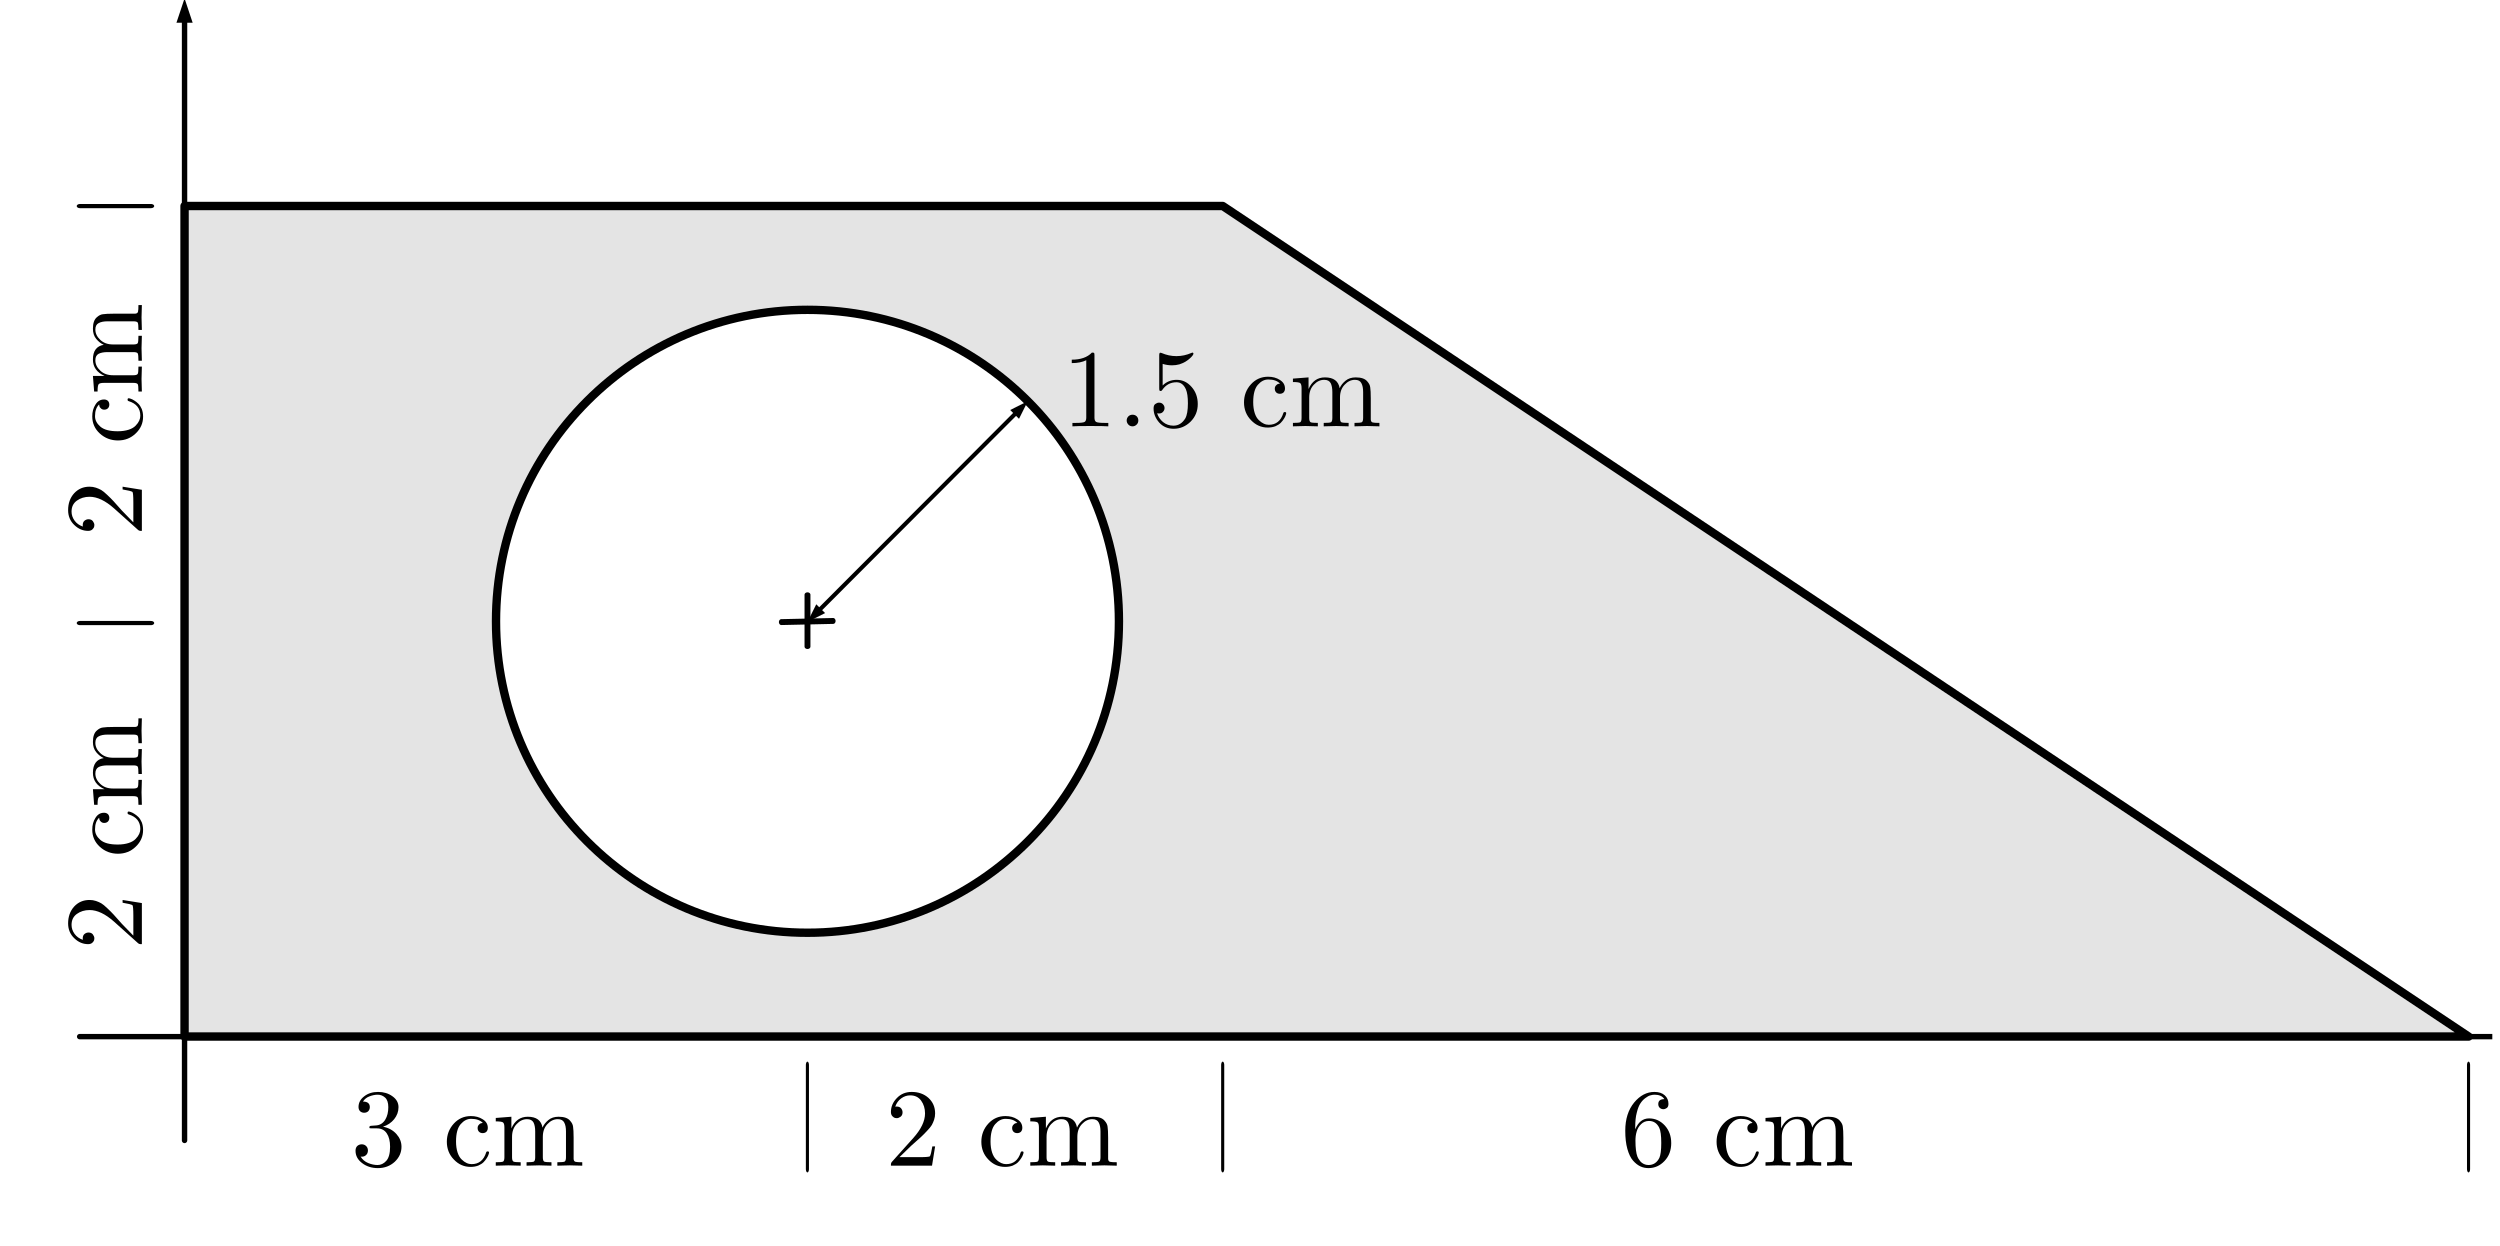 <?xml version="1.0" encoding="UTF-8" standalone="no"?>
<!DOCTYPE svg PUBLIC "-//W3C//DTD SVG 1.1//EN" "http://www.w3.org/Graphics/SVG/1.1/DTD/svg11.dtd">
<svg width="100%" height="100%" viewBox="0 0 301 150" version="1.1" xmlns="http://www.w3.org/2000/svg" xmlns:xlink="http://www.w3.org/1999/xlink" xml:space="preserve" xmlns:serif="http://www.serif.com/" style="fill-rule:evenodd;clip-rule:evenodd;stroke-linecap:round;stroke-linejoin:round;stroke-miterlimit:1.5;">
    <g transform="matrix(1,0,0,1,-281,0)">
        <g id="composite-ex-0" transform="matrix(1,0,0,0.997,1.074,0)">
            <rect x="280" y="0" width="300" height="150" style="fill:none;"/>
            <clipPath id="_clip1">
                <rect x="280" y="0" width="300" height="150"/>
            </clipPath>
            <g clip-path="url(#_clip1)">
                <g transform="matrix(1.071,0,0,1.003,-26.962,-20.426)">
                    <g transform="matrix(0.933,-0,-0,1,286.429,20.373)">
                        <path d="M306.795,123.828L309.72,124.803L306.795,125.778L306.795,123.828Z"/>
                        <path d="M9.72,124.803L307.38,124.803" style="fill:none;stroke:black;stroke-width:0.65px;"/>
                    </g>
                </g>
                <g transform="matrix(1,0,0,1.003,4.145,-17.92)">
                    <g transform="matrix(1,-0,-0,1,275.781,17.873)">
                        <path d="M21.245,2.728L22.22,-0.197L23.195,2.728L21.245,2.728Z"/>
                        <path d="M22.22,137.303L22.22,2.143" style="fill:none;stroke:black;stroke-width:0.65px;"/>
                    </g>
                </g>
                <g transform="matrix(1,0,0,1.003,-1.074,0)">
                    <path d="M303.22,124.803L303.22,24.803L428.22,24.803L578.22,124.803L303.22,124.803ZM415.72,74.803C415.72,54.092 398.931,37.303 378.22,37.303C357.51,37.303 340.72,54.092 340.72,74.803C340.72,95.514 357.51,112.303 378.22,112.303C398.931,112.303 415.72,95.514 415.72,74.803Z" style="fill:rgb(228,228,228);fill-rule:nonzero;stroke:black;stroke-width:1.01px;stroke-linecap:butt;stroke-miterlimit:10;"/>
                </g>
                <g transform="matrix(1,0,0,1.003,4.145,-17.92)">
                    <g transform="matrix(1,-0,-0,1,275.781,17.873)">
                        <path d="M98.279,72.75L97.22,74.872L99.341,73.81L98.279,72.75Z"/>
                        <path d="M121.627,49.359L123.747,48.297L122.689,50.419L121.627,49.359Z"/>
                        <path d="M98.492,73.599C102.972,69.11 117.995,54.059 122.476,49.571" style="fill:none;stroke:black;stroke-width:0.5px;"/>
                    </g>
                </g>
                <g transform="matrix(1,0,0,1.003,9.647,-12.731)">
                    <g transform="matrix(4.94886e-17,0.808,-1,6.12323e-17,460.176,-213.593)">
                        <path d="M368.677,92.676L376.41,92.676" style="fill:none;stroke:black;stroke-width:0.71px;"/>
                    </g>
                    <g transform="matrix(0.808,-0.018,0.022,1,64.417,1.555)">
                        <path d="M368.677,92.676L376.41,92.676" style="fill:none;stroke:black;stroke-width:0.71px;"/>
                    </g>
                </g>
                <g transform="matrix(3.55779e-17,1.621,-0.719,1.22787e-16,493.772,-468.998)">
                    <path d="M368.677,92.676L376.41,92.676" style="fill:none;stroke:black;stroke-width:0.52px;"/>
                </g>
                <g transform="matrix(3.55779e-17,1.621,-0.719,1.22787e-16,443.772,-468.998)">
                    <path d="M368.677,92.676L376.41,92.676" style="fill:none;stroke:black;stroke-width:0.52px;"/>
                </g>
                <g transform="matrix(1.106,6.35664e-17,5.36863e-17,0.721,-118.206,-41.933)">
                    <path d="M368.677,92.676L376.41,92.676" style="fill:none;stroke:black;stroke-width:0.7px;"/>
                </g>
                <g transform="matrix(1.106,6.35664e-17,5.36863e-17,0.721,-118.206,8.422)">
                    <path d="M368.677,92.676L376.41,92.676" style="fill:none;stroke:black;stroke-width:0.7px;"/>
                </g>
                <g transform="matrix(3.55779e-17,1.621,-0.719,1.22787e-16,643.772,-468.998)">
                    <path d="M368.677,92.676L376.41,92.676" style="fill:none;stroke:black;stroke-width:0.52px;"/>
                </g>
                <g transform="matrix(6.12323e-17,-1.003,1,6.13937e-17,257.498,556.853)">
                    <g transform="matrix(13.333,0,0,13.333,490.603,39.509)">
                        <path d="M0.05,-0C0.05,-0.012 0.05,-0.02 0.052,-0.023C0.053,-0.027 0.056,-0.032 0.061,-0.037L0.253,-0.251C0.323,-0.33 0.358,-0.403 0.358,-0.472C0.358,-0.517 0.346,-0.555 0.323,-0.587C0.3,-0.619 0.267,-0.635 0.224,-0.635C0.195,-0.635 0.168,-0.626 0.143,-0.608C0.118,-0.59 0.1,-0.565 0.089,-0.533C0.091,-0.534 0.095,-0.534 0.102,-0.534C0.119,-0.534 0.132,-0.529 0.141,-0.519C0.15,-0.508 0.155,-0.496 0.155,-0.482C0.155,-0.464 0.149,-0.451 0.137,-0.442C0.126,-0.434 0.114,-0.429 0.103,-0.429C0.098,-0.429 0.093,-0.43 0.087,-0.431C0.081,-0.432 0.073,-0.437 0.064,-0.446C0.055,-0.455 0.05,-0.468 0.05,-0.485C0.05,-0.531 0.067,-0.573 0.103,-0.61C0.138,-0.647 0.183,-0.666 0.237,-0.666C0.298,-0.666 0.349,-0.648 0.389,-0.612C0.429,-0.575 0.449,-0.529 0.449,-0.472C0.449,-0.452 0.446,-0.433 0.44,-0.415C0.434,-0.397 0.427,-0.381 0.419,-0.367C0.411,-0.353 0.396,-0.335 0.375,-0.313C0.354,-0.29 0.334,-0.271 0.317,-0.255C0.3,-0.239 0.272,-0.214 0.233,-0.18L0.127,-0.077L0.307,-0.077C0.366,-0.077 0.397,-0.08 0.402,-0.085C0.408,-0.094 0.416,-0.124 0.424,-0.174L0.449,-0.174L0.421,-0L0.05,-0Z" style="fill-rule:nonzero;"/>
                    </g>
                    <g transform="matrix(13.333,0,0,13.333,501.703,39.509)">
                        <path d="M0.098,-0.055C0.055,-0.099 0.034,-0.153 0.034,-0.216C0.034,-0.279 0.055,-0.334 0.097,-0.38C0.138,-0.425 0.19,-0.448 0.251,-0.448C0.292,-0.448 0.327,-0.439 0.358,-0.419C0.389,-0.4 0.404,-0.374 0.404,-0.341C0.404,-0.326 0.399,-0.315 0.391,-0.306C0.382,-0.298 0.371,-0.294 0.358,-0.294C0.344,-0.294 0.333,-0.298 0.324,-0.307C0.316,-0.316 0.312,-0.326 0.312,-0.34C0.312,-0.346 0.313,-0.352 0.315,-0.357C0.317,-0.363 0.322,-0.369 0.329,-0.375C0.336,-0.382 0.346,-0.385 0.359,-0.386C0.335,-0.411 0.3,-0.423 0.254,-0.423L0.252,-0.423C0.218,-0.423 0.187,-0.407 0.159,-0.375C0.131,-0.343 0.117,-0.291 0.117,-0.218C0.117,-0.18 0.122,-0.147 0.131,-0.119C0.14,-0.091 0.153,-0.07 0.168,-0.056C0.183,-0.041 0.198,-0.031 0.213,-0.024C0.228,-0.017 0.243,-0.014 0.258,-0.014C0.323,-0.014 0.367,-0.049 0.389,-0.119C0.391,-0.126 0.395,-0.129 0.402,-0.129C0.411,-0.129 0.415,-0.126 0.415,-0.119C0.415,-0.116 0.414,-0.11 0.411,-0.102C0.409,-0.093 0.403,-0.082 0.395,-0.069C0.387,-0.056 0.377,-0.043 0.365,-0.031C0.354,-0.02 0.338,-0.01 0.318,-0.001C0.297,0.007 0.274,0.011 0.249,0.011C0.19,0.011 0.14,-0.011 0.098,-0.055Z" style="fill-rule:nonzero;"/>
                    </g>
                    <g transform="matrix(13.333,0,0,13.333,507.621,39.509)">
                        <path d="M0.032,-0L0.032,-0.031C0.068,-0.031 0.09,-0.033 0.098,-0.037C0.106,-0.042 0.11,-0.055 0.11,-0.076L0.11,-0.344C0.11,-0.369 0.106,-0.384 0.097,-0.391C0.088,-0.397 0.067,-0.4 0.032,-0.4L0.032,-0.431L0.173,-0.442L0.173,-0.337C0.204,-0.407 0.253,-0.442 0.321,-0.442C0.399,-0.442 0.443,-0.409 0.454,-0.344C0.465,-0.37 0.483,-0.392 0.507,-0.412C0.531,-0.432 0.562,-0.442 0.599,-0.442C0.649,-0.442 0.684,-0.43 0.704,-0.405C0.719,-0.388 0.728,-0.371 0.73,-0.352C0.733,-0.333 0.735,-0.3 0.735,-0.252L0.735,-0.061C0.736,-0.047 0.741,-0.038 0.752,-0.035C0.763,-0.032 0.783,-0.031 0.813,-0.031L0.813,-0C0.745,-0.002 0.708,-0.003 0.701,-0.003C0.696,-0.003 0.658,-0.002 0.588,-0L0.588,-0.031C0.623,-0.031 0.645,-0.033 0.654,-0.037C0.662,-0.042 0.666,-0.055 0.666,-0.076L0.666,-0.309C0.666,-0.343 0.661,-0.37 0.65,-0.39C0.64,-0.41 0.62,-0.42 0.592,-0.42C0.557,-0.42 0.526,-0.405 0.499,-0.376C0.471,-0.347 0.457,-0.309 0.457,-0.26L0.457,-0.076C0.457,-0.055 0.461,-0.042 0.469,-0.037C0.478,-0.033 0.5,-0.031 0.535,-0.031L0.535,-0C0.467,-0.002 0.43,-0.003 0.423,-0.003C0.418,-0.003 0.38,-0.002 0.31,-0L0.31,-0.031C0.346,-0.031 0.367,-0.033 0.376,-0.037C0.384,-0.042 0.388,-0.055 0.388,-0.076L0.388,-0.309C0.388,-0.343 0.383,-0.37 0.373,-0.39C0.362,-0.41 0.343,-0.42 0.314,-0.42C0.279,-0.42 0.248,-0.405 0.221,-0.376C0.193,-0.347 0.179,-0.309 0.179,-0.26L0.179,-0.076C0.179,-0.055 0.183,-0.042 0.192,-0.037C0.2,-0.033 0.222,-0.031 0.257,-0.031L0.257,-0C0.189,-0.002 0.152,-0.003 0.145,-0.003C0.14,-0.003 0.102,-0.002 0.032,-0Z" style="fill-rule:nonzero;"/>
                    </g>
                </g>
                <g transform="matrix(6.12323e-17,-1.003,1,6.13937e-17,257.498,606.761)">
                    <g transform="matrix(13.333,0,0,13.333,490.603,39.509)">
                        <path d="M0.05,-0C0.05,-0.012 0.05,-0.02 0.052,-0.023C0.053,-0.027 0.056,-0.032 0.061,-0.037L0.253,-0.251C0.323,-0.33 0.358,-0.403 0.358,-0.472C0.358,-0.517 0.346,-0.555 0.323,-0.587C0.3,-0.619 0.267,-0.635 0.224,-0.635C0.195,-0.635 0.168,-0.626 0.143,-0.608C0.118,-0.59 0.1,-0.565 0.089,-0.533C0.091,-0.534 0.095,-0.534 0.102,-0.534C0.119,-0.534 0.132,-0.529 0.141,-0.519C0.15,-0.508 0.155,-0.496 0.155,-0.482C0.155,-0.464 0.149,-0.451 0.137,-0.442C0.126,-0.434 0.114,-0.429 0.103,-0.429C0.098,-0.429 0.093,-0.43 0.087,-0.431C0.081,-0.432 0.073,-0.437 0.064,-0.446C0.055,-0.455 0.05,-0.468 0.05,-0.485C0.05,-0.531 0.067,-0.573 0.103,-0.61C0.138,-0.647 0.183,-0.666 0.237,-0.666C0.298,-0.666 0.349,-0.648 0.389,-0.612C0.429,-0.575 0.449,-0.529 0.449,-0.472C0.449,-0.452 0.446,-0.433 0.44,-0.415C0.434,-0.397 0.427,-0.381 0.419,-0.367C0.411,-0.353 0.396,-0.335 0.375,-0.313C0.354,-0.29 0.334,-0.271 0.317,-0.255C0.3,-0.239 0.272,-0.214 0.233,-0.18L0.127,-0.077L0.307,-0.077C0.366,-0.077 0.397,-0.08 0.402,-0.085C0.408,-0.094 0.416,-0.124 0.424,-0.174L0.449,-0.174L0.421,-0L0.05,-0Z" style="fill-rule:nonzero;"/>
                    </g>
                    <g transform="matrix(13.333,0,0,13.333,501.703,39.509)">
                        <path d="M0.098,-0.055C0.055,-0.099 0.034,-0.153 0.034,-0.216C0.034,-0.279 0.055,-0.334 0.097,-0.38C0.138,-0.425 0.19,-0.448 0.251,-0.448C0.292,-0.448 0.327,-0.439 0.358,-0.419C0.389,-0.4 0.404,-0.374 0.404,-0.341C0.404,-0.326 0.399,-0.315 0.391,-0.306C0.382,-0.298 0.371,-0.294 0.358,-0.294C0.344,-0.294 0.333,-0.298 0.324,-0.307C0.316,-0.316 0.312,-0.326 0.312,-0.34C0.312,-0.346 0.313,-0.352 0.315,-0.357C0.317,-0.363 0.322,-0.369 0.329,-0.375C0.336,-0.382 0.346,-0.385 0.359,-0.386C0.335,-0.411 0.3,-0.423 0.254,-0.423L0.252,-0.423C0.218,-0.423 0.187,-0.407 0.159,-0.375C0.131,-0.343 0.117,-0.291 0.117,-0.218C0.117,-0.18 0.122,-0.147 0.131,-0.119C0.14,-0.091 0.153,-0.07 0.168,-0.056C0.183,-0.041 0.198,-0.031 0.213,-0.024C0.228,-0.017 0.243,-0.014 0.258,-0.014C0.323,-0.014 0.367,-0.049 0.389,-0.119C0.391,-0.126 0.395,-0.129 0.402,-0.129C0.411,-0.129 0.415,-0.126 0.415,-0.119C0.415,-0.116 0.414,-0.11 0.411,-0.102C0.409,-0.093 0.403,-0.082 0.395,-0.069C0.387,-0.056 0.377,-0.043 0.365,-0.031C0.354,-0.02 0.338,-0.01 0.318,-0.001C0.297,0.007 0.274,0.011 0.249,0.011C0.19,0.011 0.14,-0.011 0.098,-0.055Z" style="fill-rule:nonzero;"/>
                    </g>
                    <g transform="matrix(13.333,0,0,13.333,507.621,39.509)">
                        <path d="M0.032,-0L0.032,-0.031C0.068,-0.031 0.09,-0.033 0.098,-0.037C0.106,-0.042 0.11,-0.055 0.11,-0.076L0.11,-0.344C0.11,-0.369 0.106,-0.384 0.097,-0.391C0.088,-0.397 0.067,-0.4 0.032,-0.4L0.032,-0.431L0.173,-0.442L0.173,-0.337C0.204,-0.407 0.253,-0.442 0.321,-0.442C0.399,-0.442 0.443,-0.409 0.454,-0.344C0.465,-0.37 0.483,-0.392 0.507,-0.412C0.531,-0.432 0.562,-0.442 0.599,-0.442C0.649,-0.442 0.684,-0.43 0.704,-0.405C0.719,-0.388 0.728,-0.371 0.73,-0.352C0.733,-0.333 0.735,-0.3 0.735,-0.252L0.735,-0.061C0.736,-0.047 0.741,-0.038 0.752,-0.035C0.763,-0.032 0.783,-0.031 0.813,-0.031L0.813,-0C0.745,-0.002 0.708,-0.003 0.701,-0.003C0.696,-0.003 0.658,-0.002 0.588,-0L0.588,-0.031C0.623,-0.031 0.645,-0.033 0.654,-0.037C0.662,-0.042 0.666,-0.055 0.666,-0.076L0.666,-0.309C0.666,-0.343 0.661,-0.37 0.65,-0.39C0.64,-0.41 0.62,-0.42 0.592,-0.42C0.557,-0.42 0.526,-0.405 0.499,-0.376C0.471,-0.347 0.457,-0.309 0.457,-0.26L0.457,-0.076C0.457,-0.055 0.461,-0.042 0.469,-0.037C0.478,-0.033 0.5,-0.031 0.535,-0.031L0.535,-0C0.467,-0.002 0.43,-0.003 0.423,-0.003C0.418,-0.003 0.38,-0.002 0.31,-0L0.31,-0.031C0.346,-0.031 0.367,-0.033 0.376,-0.037C0.384,-0.042 0.388,-0.055 0.388,-0.076L0.388,-0.309C0.388,-0.343 0.383,-0.37 0.373,-0.39C0.362,-0.41 0.343,-0.42 0.314,-0.42C0.279,-0.42 0.248,-0.405 0.221,-0.376C0.193,-0.347 0.179,-0.309 0.179,-0.26L0.179,-0.076C0.179,-0.055 0.183,-0.042 0.192,-0.037C0.2,-0.033 0.222,-0.031 0.257,-0.031L0.257,-0C0.189,-0.002 0.152,-0.003 0.145,-0.003C0.14,-0.003 0.102,-0.002 0.032,-0Z" style="fill-rule:nonzero;"/>
                    </g>
                </g>
                <g transform="matrix(1,0,0,1.003,-168.431,101.143)">
                    <g transform="matrix(13.333,0,0,13.333,490.603,39.509)">
                        <path d="M0.042,-0.135C0.042,-0.155 0.048,-0.169 0.059,-0.179C0.07,-0.188 0.083,-0.193 0.098,-0.193C0.113,-0.193 0.127,-0.188 0.137,-0.178C0.148,-0.168 0.154,-0.154 0.154,-0.137C0.154,-0.119 0.147,-0.104 0.135,-0.094C0.122,-0.083 0.106,-0.079 0.088,-0.082C0.104,-0.055 0.127,-0.036 0.156,-0.024C0.185,-0.012 0.214,-0.006 0.241,-0.006C0.27,-0.006 0.296,-0.018 0.319,-0.043C0.342,-0.068 0.354,-0.11 0.354,-0.171C0.354,-0.222 0.344,-0.263 0.324,-0.292C0.304,-0.322 0.274,-0.337 0.235,-0.337L0.191,-0.337C0.181,-0.337 0.174,-0.337 0.171,-0.338C0.168,-0.339 0.167,-0.343 0.167,-0.348C0.167,-0.355 0.172,-0.359 0.182,-0.36C0.192,-0.36 0.205,-0.361 0.221,-0.363C0.26,-0.364 0.29,-0.382 0.31,-0.415C0.329,-0.446 0.338,-0.484 0.338,-0.529C0.338,-0.569 0.328,-0.598 0.309,-0.615C0.289,-0.633 0.267,-0.641 0.242,-0.641C0.219,-0.641 0.194,-0.636 0.168,-0.626C0.143,-0.617 0.123,-0.601 0.109,-0.579C0.15,-0.579 0.171,-0.562 0.171,-0.529C0.171,-0.514 0.166,-0.502 0.157,-0.492C0.148,-0.483 0.135,-0.478 0.12,-0.478C0.105,-0.478 0.093,-0.483 0.083,-0.492C0.074,-0.501 0.069,-0.514 0.069,-0.53C0.069,-0.568 0.086,-0.6 0.12,-0.626C0.154,-0.653 0.196,-0.666 0.246,-0.666C0.296,-0.666 0.339,-0.653 0.375,-0.627C0.412,-0.601 0.43,-0.568 0.43,-0.528C0.43,-0.488 0.417,-0.453 0.391,-0.42C0.365,-0.388 0.331,-0.365 0.29,-0.352C0.341,-0.342 0.381,-0.32 0.412,-0.285C0.442,-0.251 0.457,-0.213 0.457,-0.171C0.457,-0.119 0.437,-0.074 0.396,-0.035C0.354,0.003 0.304,0.022 0.244,0.022C0.189,0.022 0.141,0.007 0.102,-0.023C0.062,-0.053 0.042,-0.09 0.042,-0.135Z" style="fill-rule:nonzero;"/>
                    </g>
                    <g transform="matrix(13.333,0,0,13.333,501.703,39.509)">
                        <path d="M0.098,-0.055C0.055,-0.099 0.034,-0.153 0.034,-0.216C0.034,-0.279 0.055,-0.334 0.097,-0.38C0.138,-0.425 0.19,-0.448 0.251,-0.448C0.292,-0.448 0.327,-0.439 0.358,-0.419C0.389,-0.4 0.404,-0.374 0.404,-0.341C0.404,-0.326 0.399,-0.315 0.391,-0.306C0.382,-0.298 0.371,-0.294 0.358,-0.294C0.344,-0.294 0.333,-0.298 0.324,-0.307C0.316,-0.316 0.312,-0.326 0.312,-0.34C0.312,-0.346 0.313,-0.352 0.315,-0.357C0.317,-0.363 0.322,-0.369 0.329,-0.375C0.336,-0.382 0.346,-0.385 0.359,-0.386C0.335,-0.411 0.3,-0.423 0.254,-0.423L0.252,-0.423C0.218,-0.423 0.187,-0.407 0.159,-0.375C0.131,-0.343 0.117,-0.291 0.117,-0.218C0.117,-0.18 0.122,-0.147 0.131,-0.119C0.14,-0.091 0.153,-0.07 0.168,-0.056C0.183,-0.041 0.198,-0.031 0.213,-0.024C0.228,-0.017 0.243,-0.014 0.258,-0.014C0.323,-0.014 0.367,-0.049 0.389,-0.119C0.391,-0.126 0.395,-0.129 0.402,-0.129C0.411,-0.129 0.415,-0.126 0.415,-0.119C0.415,-0.116 0.414,-0.11 0.411,-0.102C0.409,-0.093 0.403,-0.082 0.395,-0.069C0.387,-0.056 0.377,-0.043 0.365,-0.031C0.354,-0.02 0.338,-0.01 0.318,-0.001C0.297,0.007 0.274,0.011 0.249,0.011C0.19,0.011 0.14,-0.011 0.098,-0.055Z" style="fill-rule:nonzero;"/>
                    </g>
                    <g transform="matrix(13.333,0,0,13.333,507.621,39.509)">
                        <path d="M0.032,-0L0.032,-0.031C0.068,-0.031 0.09,-0.033 0.098,-0.037C0.106,-0.042 0.11,-0.055 0.11,-0.076L0.11,-0.344C0.11,-0.369 0.106,-0.384 0.097,-0.391C0.088,-0.397 0.067,-0.4 0.032,-0.4L0.032,-0.431L0.173,-0.442L0.173,-0.337C0.204,-0.407 0.253,-0.442 0.321,-0.442C0.399,-0.442 0.443,-0.409 0.454,-0.344C0.465,-0.37 0.483,-0.392 0.507,-0.412C0.531,-0.432 0.562,-0.442 0.599,-0.442C0.649,-0.442 0.684,-0.43 0.704,-0.405C0.719,-0.388 0.728,-0.371 0.73,-0.352C0.733,-0.333 0.735,-0.3 0.735,-0.252L0.735,-0.061C0.736,-0.047 0.741,-0.038 0.752,-0.035C0.763,-0.032 0.783,-0.031 0.813,-0.031L0.813,-0C0.745,-0.002 0.708,-0.003 0.701,-0.003C0.696,-0.003 0.658,-0.002 0.588,-0L0.588,-0.031C0.623,-0.031 0.645,-0.033 0.654,-0.037C0.662,-0.042 0.666,-0.055 0.666,-0.076L0.666,-0.309C0.666,-0.343 0.661,-0.37 0.65,-0.39C0.64,-0.41 0.62,-0.42 0.592,-0.42C0.557,-0.42 0.526,-0.405 0.499,-0.376C0.471,-0.347 0.457,-0.309 0.457,-0.26L0.457,-0.076C0.457,-0.055 0.461,-0.042 0.469,-0.037C0.478,-0.033 0.5,-0.031 0.535,-0.031L0.535,-0C0.467,-0.002 0.43,-0.003 0.423,-0.003C0.418,-0.003 0.38,-0.002 0.31,-0L0.31,-0.031C0.346,-0.031 0.367,-0.033 0.376,-0.037C0.384,-0.042 0.388,-0.055 0.388,-0.076L0.388,-0.309C0.388,-0.343 0.383,-0.37 0.373,-0.39C0.362,-0.41 0.343,-0.42 0.314,-0.42C0.279,-0.42 0.248,-0.405 0.221,-0.376C0.193,-0.347 0.179,-0.309 0.179,-0.26L0.179,-0.076C0.179,-0.055 0.183,-0.042 0.192,-0.037C0.2,-0.033 0.222,-0.031 0.257,-0.031L0.257,-0C0.189,-0.002 0.152,-0.003 0.145,-0.003C0.14,-0.003 0.102,-0.002 0.032,-0Z" style="fill-rule:nonzero;"/>
                    </g>
                </g>
                <g transform="matrix(1,0,0,1.003,-104.076,101.143)">
                    <g transform="matrix(13.333,0,0,13.333,490.603,39.509)">
                        <path d="M0.05,-0C0.05,-0.012 0.05,-0.02 0.052,-0.023C0.053,-0.027 0.056,-0.032 0.061,-0.037L0.253,-0.251C0.323,-0.33 0.358,-0.403 0.358,-0.472C0.358,-0.517 0.346,-0.555 0.323,-0.587C0.3,-0.619 0.267,-0.635 0.224,-0.635C0.195,-0.635 0.168,-0.626 0.143,-0.608C0.118,-0.59 0.1,-0.565 0.089,-0.533C0.091,-0.534 0.095,-0.534 0.102,-0.534C0.119,-0.534 0.132,-0.529 0.141,-0.519C0.15,-0.508 0.155,-0.496 0.155,-0.482C0.155,-0.464 0.149,-0.451 0.137,-0.442C0.126,-0.434 0.114,-0.429 0.103,-0.429C0.098,-0.429 0.093,-0.43 0.087,-0.431C0.081,-0.432 0.073,-0.437 0.064,-0.446C0.055,-0.455 0.05,-0.468 0.05,-0.485C0.05,-0.531 0.067,-0.573 0.103,-0.61C0.138,-0.647 0.183,-0.666 0.237,-0.666C0.298,-0.666 0.349,-0.648 0.389,-0.612C0.429,-0.575 0.449,-0.529 0.449,-0.472C0.449,-0.452 0.446,-0.433 0.44,-0.415C0.434,-0.397 0.427,-0.381 0.419,-0.367C0.411,-0.353 0.396,-0.335 0.375,-0.313C0.354,-0.29 0.334,-0.271 0.317,-0.255C0.3,-0.239 0.272,-0.214 0.233,-0.18L0.127,-0.077L0.307,-0.077C0.366,-0.077 0.397,-0.08 0.402,-0.085C0.408,-0.094 0.416,-0.124 0.424,-0.174L0.449,-0.174L0.421,-0L0.05,-0Z" style="fill-rule:nonzero;"/>
                    </g>
                    <g transform="matrix(13.333,0,0,13.333,501.703,39.509)">
                        <path d="M0.098,-0.055C0.055,-0.099 0.034,-0.153 0.034,-0.216C0.034,-0.279 0.055,-0.334 0.097,-0.38C0.138,-0.425 0.19,-0.448 0.251,-0.448C0.292,-0.448 0.327,-0.439 0.358,-0.419C0.389,-0.4 0.404,-0.374 0.404,-0.341C0.404,-0.326 0.399,-0.315 0.391,-0.306C0.382,-0.298 0.371,-0.294 0.358,-0.294C0.344,-0.294 0.333,-0.298 0.324,-0.307C0.316,-0.316 0.312,-0.326 0.312,-0.34C0.312,-0.346 0.313,-0.352 0.315,-0.357C0.317,-0.363 0.322,-0.369 0.329,-0.375C0.336,-0.382 0.346,-0.385 0.359,-0.386C0.335,-0.411 0.3,-0.423 0.254,-0.423L0.252,-0.423C0.218,-0.423 0.187,-0.407 0.159,-0.375C0.131,-0.343 0.117,-0.291 0.117,-0.218C0.117,-0.18 0.122,-0.147 0.131,-0.119C0.14,-0.091 0.153,-0.07 0.168,-0.056C0.183,-0.041 0.198,-0.031 0.213,-0.024C0.228,-0.017 0.243,-0.014 0.258,-0.014C0.323,-0.014 0.367,-0.049 0.389,-0.119C0.391,-0.126 0.395,-0.129 0.402,-0.129C0.411,-0.129 0.415,-0.126 0.415,-0.119C0.415,-0.116 0.414,-0.11 0.411,-0.102C0.409,-0.093 0.403,-0.082 0.395,-0.069C0.387,-0.056 0.377,-0.043 0.365,-0.031C0.354,-0.02 0.338,-0.01 0.318,-0.001C0.297,0.007 0.274,0.011 0.249,0.011C0.19,0.011 0.14,-0.011 0.098,-0.055Z" style="fill-rule:nonzero;"/>
                    </g>
                    <g transform="matrix(13.333,0,0,13.333,507.621,39.509)">
                        <path d="M0.032,-0L0.032,-0.031C0.068,-0.031 0.09,-0.033 0.098,-0.037C0.106,-0.042 0.11,-0.055 0.11,-0.076L0.11,-0.344C0.11,-0.369 0.106,-0.384 0.097,-0.391C0.088,-0.397 0.067,-0.4 0.032,-0.4L0.032,-0.431L0.173,-0.442L0.173,-0.337C0.204,-0.407 0.253,-0.442 0.321,-0.442C0.399,-0.442 0.443,-0.409 0.454,-0.344C0.465,-0.37 0.483,-0.392 0.507,-0.412C0.531,-0.432 0.562,-0.442 0.599,-0.442C0.649,-0.442 0.684,-0.43 0.704,-0.405C0.719,-0.388 0.728,-0.371 0.73,-0.352C0.733,-0.333 0.735,-0.3 0.735,-0.252L0.735,-0.061C0.736,-0.047 0.741,-0.038 0.752,-0.035C0.763,-0.032 0.783,-0.031 0.813,-0.031L0.813,-0C0.745,-0.002 0.708,-0.003 0.701,-0.003C0.696,-0.003 0.658,-0.002 0.588,-0L0.588,-0.031C0.623,-0.031 0.645,-0.033 0.654,-0.037C0.662,-0.042 0.666,-0.055 0.666,-0.076L0.666,-0.309C0.666,-0.343 0.661,-0.37 0.65,-0.39C0.64,-0.41 0.62,-0.42 0.592,-0.42C0.557,-0.42 0.526,-0.405 0.499,-0.376C0.471,-0.347 0.457,-0.309 0.457,-0.26L0.457,-0.076C0.457,-0.055 0.461,-0.042 0.469,-0.037C0.478,-0.033 0.5,-0.031 0.535,-0.031L0.535,-0C0.467,-0.002 0.43,-0.003 0.423,-0.003C0.418,-0.003 0.38,-0.002 0.31,-0L0.31,-0.031C0.346,-0.031 0.367,-0.033 0.376,-0.037C0.384,-0.042 0.388,-0.055 0.388,-0.076L0.388,-0.309C0.388,-0.343 0.383,-0.37 0.373,-0.39C0.362,-0.41 0.343,-0.42 0.314,-0.42C0.279,-0.42 0.248,-0.405 0.221,-0.376C0.193,-0.347 0.179,-0.309 0.179,-0.26L0.179,-0.076C0.179,-0.055 0.183,-0.042 0.192,-0.037C0.2,-0.033 0.222,-0.031 0.257,-0.031L0.257,-0C0.189,-0.002 0.152,-0.003 0.145,-0.003C0.14,-0.003 0.102,-0.002 0.032,-0Z" style="fill-rule:nonzero;"/>
                    </g>
                </g>
                <g transform="matrix(1,0,0,1.003,-82.824,11.858)">
                    <g transform="matrix(13.333,0,0,13.333,490.603,39.509)">
                        <path d="M0.089,-0.571L0.089,-0.602C0.169,-0.602 0.23,-0.623 0.271,-0.666C0.282,-0.666 0.289,-0.665 0.291,-0.662C0.293,-0.66 0.294,-0.652 0.294,-0.64L0.294,-0.079C0.294,-0.059 0.299,-0.046 0.309,-0.04C0.318,-0.034 0.345,-0.031 0.387,-0.031L0.419,-0.031L0.419,-0C0.396,-0.002 0.341,-0.003 0.257,-0.003C0.172,-0.003 0.118,-0.002 0.095,-0L0.095,-0.031L0.127,-0.031C0.169,-0.031 0.195,-0.034 0.205,-0.04C0.215,-0.046 0.22,-0.059 0.22,-0.079L0.22,-0.597C0.185,-0.58 0.142,-0.571 0.089,-0.571Z" style="fill-rule:nonzero;"/>
                    </g>
                    <g transform="matrix(13.333,0,0,13.333,497.27,39.509)">
                        <path d="M0.1,-0.016C0.09,-0.027 0.085,-0.039 0.085,-0.053C0.085,-0.067 0.09,-0.079 0.1,-0.09C0.11,-0.1 0.123,-0.105 0.138,-0.105C0.153,-0.105 0.165,-0.1 0.175,-0.091C0.185,-0.081 0.19,-0.068 0.19,-0.053C0.19,-0.038 0.185,-0.025 0.174,-0.015C0.163,-0.005 0.152,-0 0.138,-0C0.123,-0 0.11,-0.005 0.1,-0.016Z" style="fill-rule:nonzero;"/>
                    </g>
                    <g transform="matrix(13.333,0,0,13.333,500.974,39.509)">
                        <path d="M0.05,-0.161C0.05,-0.181 0.055,-0.195 0.066,-0.202C0.077,-0.21 0.088,-0.214 0.099,-0.214C0.114,-0.214 0.127,-0.209 0.135,-0.199C0.144,-0.19 0.149,-0.178 0.149,-0.165C0.149,-0.152 0.144,-0.14 0.135,-0.131C0.127,-0.121 0.114,-0.116 0.099,-0.116C0.092,-0.116 0.086,-0.117 0.082,-0.118C0.091,-0.088 0.109,-0.061 0.135,-0.039C0.162,-0.017 0.194,-0.006 0.229,-0.006C0.274,-0.006 0.309,-0.028 0.336,-0.071C0.352,-0.099 0.36,-0.145 0.36,-0.208C0.36,-0.264 0.354,-0.306 0.342,-0.334C0.323,-0.377 0.295,-0.398 0.257,-0.398C0.203,-0.398 0.16,-0.375 0.128,-0.328C0.124,-0.322 0.12,-0.319 0.115,-0.319C0.109,-0.319 0.105,-0.321 0.103,-0.324C0.102,-0.328 0.101,-0.335 0.101,-0.345L0.101,-0.641C0.101,-0.657 0.104,-0.665 0.111,-0.665C0.113,-0.665 0.118,-0.664 0.123,-0.662C0.165,-0.644 0.209,-0.634 0.256,-0.634C0.304,-0.634 0.349,-0.644 0.392,-0.663C0.395,-0.665 0.398,-0.666 0.4,-0.666C0.406,-0.666 0.41,-0.662 0.41,-0.655C0.41,-0.652 0.407,-0.647 0.402,-0.639C0.397,-0.632 0.388,-0.623 0.377,-0.613C0.366,-0.603 0.353,-0.593 0.338,-0.584C0.323,-0.575 0.305,-0.567 0.284,-0.56C0.263,-0.554 0.24,-0.551 0.217,-0.551C0.189,-0.551 0.16,-0.555 0.132,-0.564L0.132,-0.369C0.166,-0.403 0.209,-0.42 0.259,-0.42C0.312,-0.42 0.357,-0.398 0.394,-0.355C0.431,-0.313 0.449,-0.261 0.449,-0.201C0.449,-0.138 0.427,-0.085 0.384,-0.042C0.341,0 0.29,0.022 0.231,0.022C0.178,0.022 0.134,0.003 0.1,-0.035C0.067,-0.073 0.05,-0.115 0.05,-0.161Z" style="fill-rule:nonzero;"/>
                    </g>
                    <g transform="matrix(13.333,0,0,13.333,512.075,39.509)">
                        <path d="M0.098,-0.055C0.055,-0.099 0.034,-0.153 0.034,-0.216C0.034,-0.279 0.055,-0.334 0.097,-0.38C0.138,-0.425 0.19,-0.448 0.251,-0.448C0.292,-0.448 0.327,-0.439 0.358,-0.419C0.389,-0.4 0.404,-0.374 0.404,-0.341C0.404,-0.326 0.399,-0.315 0.391,-0.306C0.382,-0.298 0.371,-0.294 0.358,-0.294C0.344,-0.294 0.333,-0.298 0.324,-0.307C0.316,-0.316 0.312,-0.326 0.312,-0.34C0.312,-0.346 0.313,-0.352 0.315,-0.357C0.317,-0.363 0.322,-0.369 0.329,-0.375C0.336,-0.382 0.346,-0.385 0.359,-0.386C0.335,-0.411 0.3,-0.423 0.254,-0.423L0.252,-0.423C0.218,-0.423 0.187,-0.407 0.159,-0.375C0.131,-0.343 0.117,-0.291 0.117,-0.218C0.117,-0.18 0.122,-0.147 0.131,-0.119C0.14,-0.091 0.153,-0.07 0.168,-0.056C0.183,-0.041 0.198,-0.031 0.213,-0.024C0.228,-0.017 0.243,-0.014 0.258,-0.014C0.323,-0.014 0.367,-0.049 0.389,-0.119C0.391,-0.126 0.395,-0.129 0.402,-0.129C0.411,-0.129 0.415,-0.126 0.415,-0.119C0.415,-0.116 0.414,-0.11 0.411,-0.102C0.409,-0.093 0.403,-0.082 0.395,-0.069C0.387,-0.056 0.377,-0.043 0.365,-0.031C0.354,-0.02 0.338,-0.01 0.318,-0.001C0.297,0.007 0.274,0.011 0.249,0.011C0.19,0.011 0.14,-0.011 0.098,-0.055Z" style="fill-rule:nonzero;"/>
                    </g>
                    <g transform="matrix(13.333,0,0,13.333,517.992,39.509)">
                        <path d="M0.032,-0L0.032,-0.031C0.068,-0.031 0.09,-0.033 0.098,-0.037C0.106,-0.042 0.11,-0.055 0.11,-0.076L0.11,-0.344C0.11,-0.369 0.106,-0.384 0.097,-0.391C0.088,-0.397 0.067,-0.4 0.032,-0.4L0.032,-0.431L0.173,-0.442L0.173,-0.337C0.204,-0.407 0.253,-0.442 0.321,-0.442C0.399,-0.442 0.443,-0.409 0.454,-0.344C0.465,-0.37 0.483,-0.392 0.507,-0.412C0.531,-0.432 0.562,-0.442 0.599,-0.442C0.649,-0.442 0.684,-0.43 0.704,-0.405C0.719,-0.388 0.728,-0.371 0.73,-0.352C0.733,-0.333 0.735,-0.3 0.735,-0.252L0.735,-0.061C0.736,-0.047 0.741,-0.038 0.752,-0.035C0.763,-0.032 0.783,-0.031 0.813,-0.031L0.813,-0C0.745,-0.002 0.708,-0.003 0.701,-0.003C0.696,-0.003 0.658,-0.002 0.588,-0L0.588,-0.031C0.623,-0.031 0.645,-0.033 0.654,-0.037C0.662,-0.042 0.666,-0.055 0.666,-0.076L0.666,-0.309C0.666,-0.343 0.661,-0.37 0.65,-0.39C0.64,-0.41 0.62,-0.42 0.592,-0.42C0.557,-0.42 0.526,-0.405 0.499,-0.376C0.471,-0.347 0.457,-0.309 0.457,-0.26L0.457,-0.076C0.457,-0.055 0.461,-0.042 0.469,-0.037C0.478,-0.033 0.5,-0.031 0.535,-0.031L0.535,-0C0.467,-0.002 0.43,-0.003 0.423,-0.003C0.418,-0.003 0.38,-0.002 0.31,-0L0.31,-0.031C0.346,-0.031 0.367,-0.033 0.376,-0.037C0.384,-0.042 0.388,-0.055 0.388,-0.076L0.388,-0.309C0.388,-0.343 0.383,-0.37 0.373,-0.39C0.362,-0.41 0.343,-0.42 0.314,-0.42C0.279,-0.42 0.248,-0.405 0.221,-0.376C0.193,-0.347 0.179,-0.309 0.179,-0.26L0.179,-0.076C0.179,-0.055 0.183,-0.042 0.192,-0.037C0.2,-0.033 0.222,-0.031 0.257,-0.031L0.257,-0C0.189,-0.002 0.152,-0.003 0.145,-0.003C0.14,-0.003 0.102,-0.002 0.032,-0Z" style="fill-rule:nonzero;"/>
                    </g>
                </g>
                <g transform="matrix(1,0,0,1.003,-15.555,101.143)">
                    <g transform="matrix(13.333,0,0,13.333,490.603,39.509)">
                        <path d="M0.042,-0.316C0.042,-0.421 0.069,-0.505 0.122,-0.57C0.175,-0.634 0.236,-0.666 0.305,-0.666C0.345,-0.666 0.376,-0.656 0.399,-0.635C0.421,-0.615 0.432,-0.589 0.432,-0.558C0.432,-0.541 0.427,-0.528 0.417,-0.521C0.407,-0.514 0.397,-0.51 0.386,-0.51C0.374,-0.51 0.363,-0.514 0.354,-0.522C0.345,-0.53 0.34,-0.542 0.34,-0.556C0.34,-0.586 0.358,-0.601 0.395,-0.601C0.378,-0.628 0.348,-0.641 0.307,-0.641C0.294,-0.641 0.282,-0.639 0.269,-0.635C0.256,-0.632 0.241,-0.624 0.224,-0.611C0.207,-0.599 0.192,-0.583 0.179,-0.563C0.166,-0.544 0.155,-0.516 0.146,-0.479C0.136,-0.442 0.132,-0.4 0.132,-0.352L0.132,-0.328C0.159,-0.394 0.201,-0.427 0.257,-0.427C0.313,-0.427 0.36,-0.405 0.399,-0.363C0.438,-0.32 0.457,-0.267 0.457,-0.204C0.457,-0.139 0.437,-0.085 0.396,-0.042C0.356,0 0.308,0.022 0.251,0.022C0.226,0.022 0.201,0.017 0.178,0.006C0.156,-0.004 0.133,-0.022 0.112,-0.046C0.091,-0.07 0.074,-0.105 0.061,-0.151C0.048,-0.198 0.042,-0.252 0.042,-0.316ZM0.134,-0.226C0.134,-0.161 0.14,-0.112 0.152,-0.081C0.154,-0.076 0.157,-0.07 0.161,-0.063C0.166,-0.055 0.172,-0.047 0.179,-0.038C0.187,-0.029 0.197,-0.021 0.21,-0.015C0.223,-0.009 0.236,-0.006 0.251,-0.006C0.296,-0.006 0.329,-0.028 0.35,-0.071C0.361,-0.095 0.367,-0.14 0.367,-0.205C0.367,-0.272 0.361,-0.317 0.349,-0.342C0.329,-0.383 0.298,-0.404 0.256,-0.404C0.228,-0.404 0.204,-0.394 0.185,-0.375C0.165,-0.356 0.152,-0.333 0.145,-0.308C0.137,-0.282 0.134,-0.255 0.134,-0.226Z" style="fill-rule:nonzero;"/>
                    </g>
                    <g transform="matrix(13.333,0,0,13.333,501.703,39.509)">
                        <path d="M0.098,-0.055C0.055,-0.099 0.034,-0.153 0.034,-0.216C0.034,-0.279 0.055,-0.334 0.097,-0.38C0.138,-0.425 0.19,-0.448 0.251,-0.448C0.292,-0.448 0.327,-0.439 0.358,-0.419C0.389,-0.4 0.404,-0.374 0.404,-0.341C0.404,-0.326 0.399,-0.315 0.391,-0.306C0.382,-0.298 0.371,-0.294 0.358,-0.294C0.344,-0.294 0.333,-0.298 0.324,-0.307C0.316,-0.316 0.312,-0.326 0.312,-0.34C0.312,-0.346 0.313,-0.352 0.315,-0.357C0.317,-0.363 0.322,-0.369 0.329,-0.375C0.336,-0.382 0.346,-0.385 0.359,-0.386C0.335,-0.411 0.3,-0.423 0.254,-0.423L0.252,-0.423C0.218,-0.423 0.187,-0.407 0.159,-0.375C0.131,-0.343 0.117,-0.291 0.117,-0.218C0.117,-0.18 0.122,-0.147 0.131,-0.119C0.14,-0.091 0.153,-0.07 0.168,-0.056C0.183,-0.041 0.198,-0.031 0.213,-0.024C0.228,-0.017 0.243,-0.014 0.258,-0.014C0.323,-0.014 0.367,-0.049 0.389,-0.119C0.391,-0.126 0.395,-0.129 0.402,-0.129C0.411,-0.129 0.415,-0.126 0.415,-0.119C0.415,-0.116 0.414,-0.11 0.411,-0.102C0.409,-0.093 0.403,-0.082 0.395,-0.069C0.387,-0.056 0.377,-0.043 0.365,-0.031C0.354,-0.02 0.338,-0.01 0.318,-0.001C0.297,0.007 0.274,0.011 0.249,0.011C0.19,0.011 0.14,-0.011 0.098,-0.055Z" style="fill-rule:nonzero;"/>
                    </g>
                    <g transform="matrix(13.333,0,0,13.333,507.621,39.509)">
                        <path d="M0.032,-0L0.032,-0.031C0.068,-0.031 0.09,-0.033 0.098,-0.037C0.106,-0.042 0.11,-0.055 0.11,-0.076L0.11,-0.344C0.11,-0.369 0.106,-0.384 0.097,-0.391C0.088,-0.397 0.067,-0.4 0.032,-0.4L0.032,-0.431L0.173,-0.442L0.173,-0.337C0.204,-0.407 0.253,-0.442 0.321,-0.442C0.399,-0.442 0.443,-0.409 0.454,-0.344C0.465,-0.37 0.483,-0.392 0.507,-0.412C0.531,-0.432 0.562,-0.442 0.599,-0.442C0.649,-0.442 0.684,-0.43 0.704,-0.405C0.719,-0.388 0.728,-0.371 0.73,-0.352C0.733,-0.333 0.735,-0.3 0.735,-0.252L0.735,-0.061C0.736,-0.047 0.741,-0.038 0.752,-0.035C0.763,-0.032 0.783,-0.031 0.813,-0.031L0.813,-0C0.745,-0.002 0.708,-0.003 0.701,-0.003C0.696,-0.003 0.658,-0.002 0.588,-0L0.588,-0.031C0.623,-0.031 0.645,-0.033 0.654,-0.037C0.662,-0.042 0.666,-0.055 0.666,-0.076L0.666,-0.309C0.666,-0.343 0.661,-0.37 0.65,-0.39C0.64,-0.41 0.62,-0.42 0.592,-0.42C0.557,-0.42 0.526,-0.405 0.499,-0.376C0.471,-0.347 0.457,-0.309 0.457,-0.26L0.457,-0.076C0.457,-0.055 0.461,-0.042 0.469,-0.037C0.478,-0.033 0.5,-0.031 0.535,-0.031L0.535,-0C0.467,-0.002 0.43,-0.003 0.423,-0.003C0.418,-0.003 0.38,-0.002 0.31,-0L0.31,-0.031C0.346,-0.031 0.367,-0.033 0.376,-0.037C0.384,-0.042 0.388,-0.055 0.388,-0.076L0.388,-0.309C0.388,-0.343 0.383,-0.37 0.373,-0.39C0.362,-0.41 0.343,-0.42 0.314,-0.42C0.279,-0.42 0.248,-0.405 0.221,-0.376C0.193,-0.347 0.179,-0.309 0.179,-0.26L0.179,-0.076C0.179,-0.055 0.183,-0.042 0.192,-0.037C0.2,-0.033 0.222,-0.031 0.257,-0.031L0.257,-0C0.189,-0.002 0.152,-0.003 0.145,-0.003C0.14,-0.003 0.102,-0.002 0.032,-0Z" style="fill-rule:nonzero;"/>
                    </g>
                </g>
            </g>
        </g>
    </g>
</svg>
